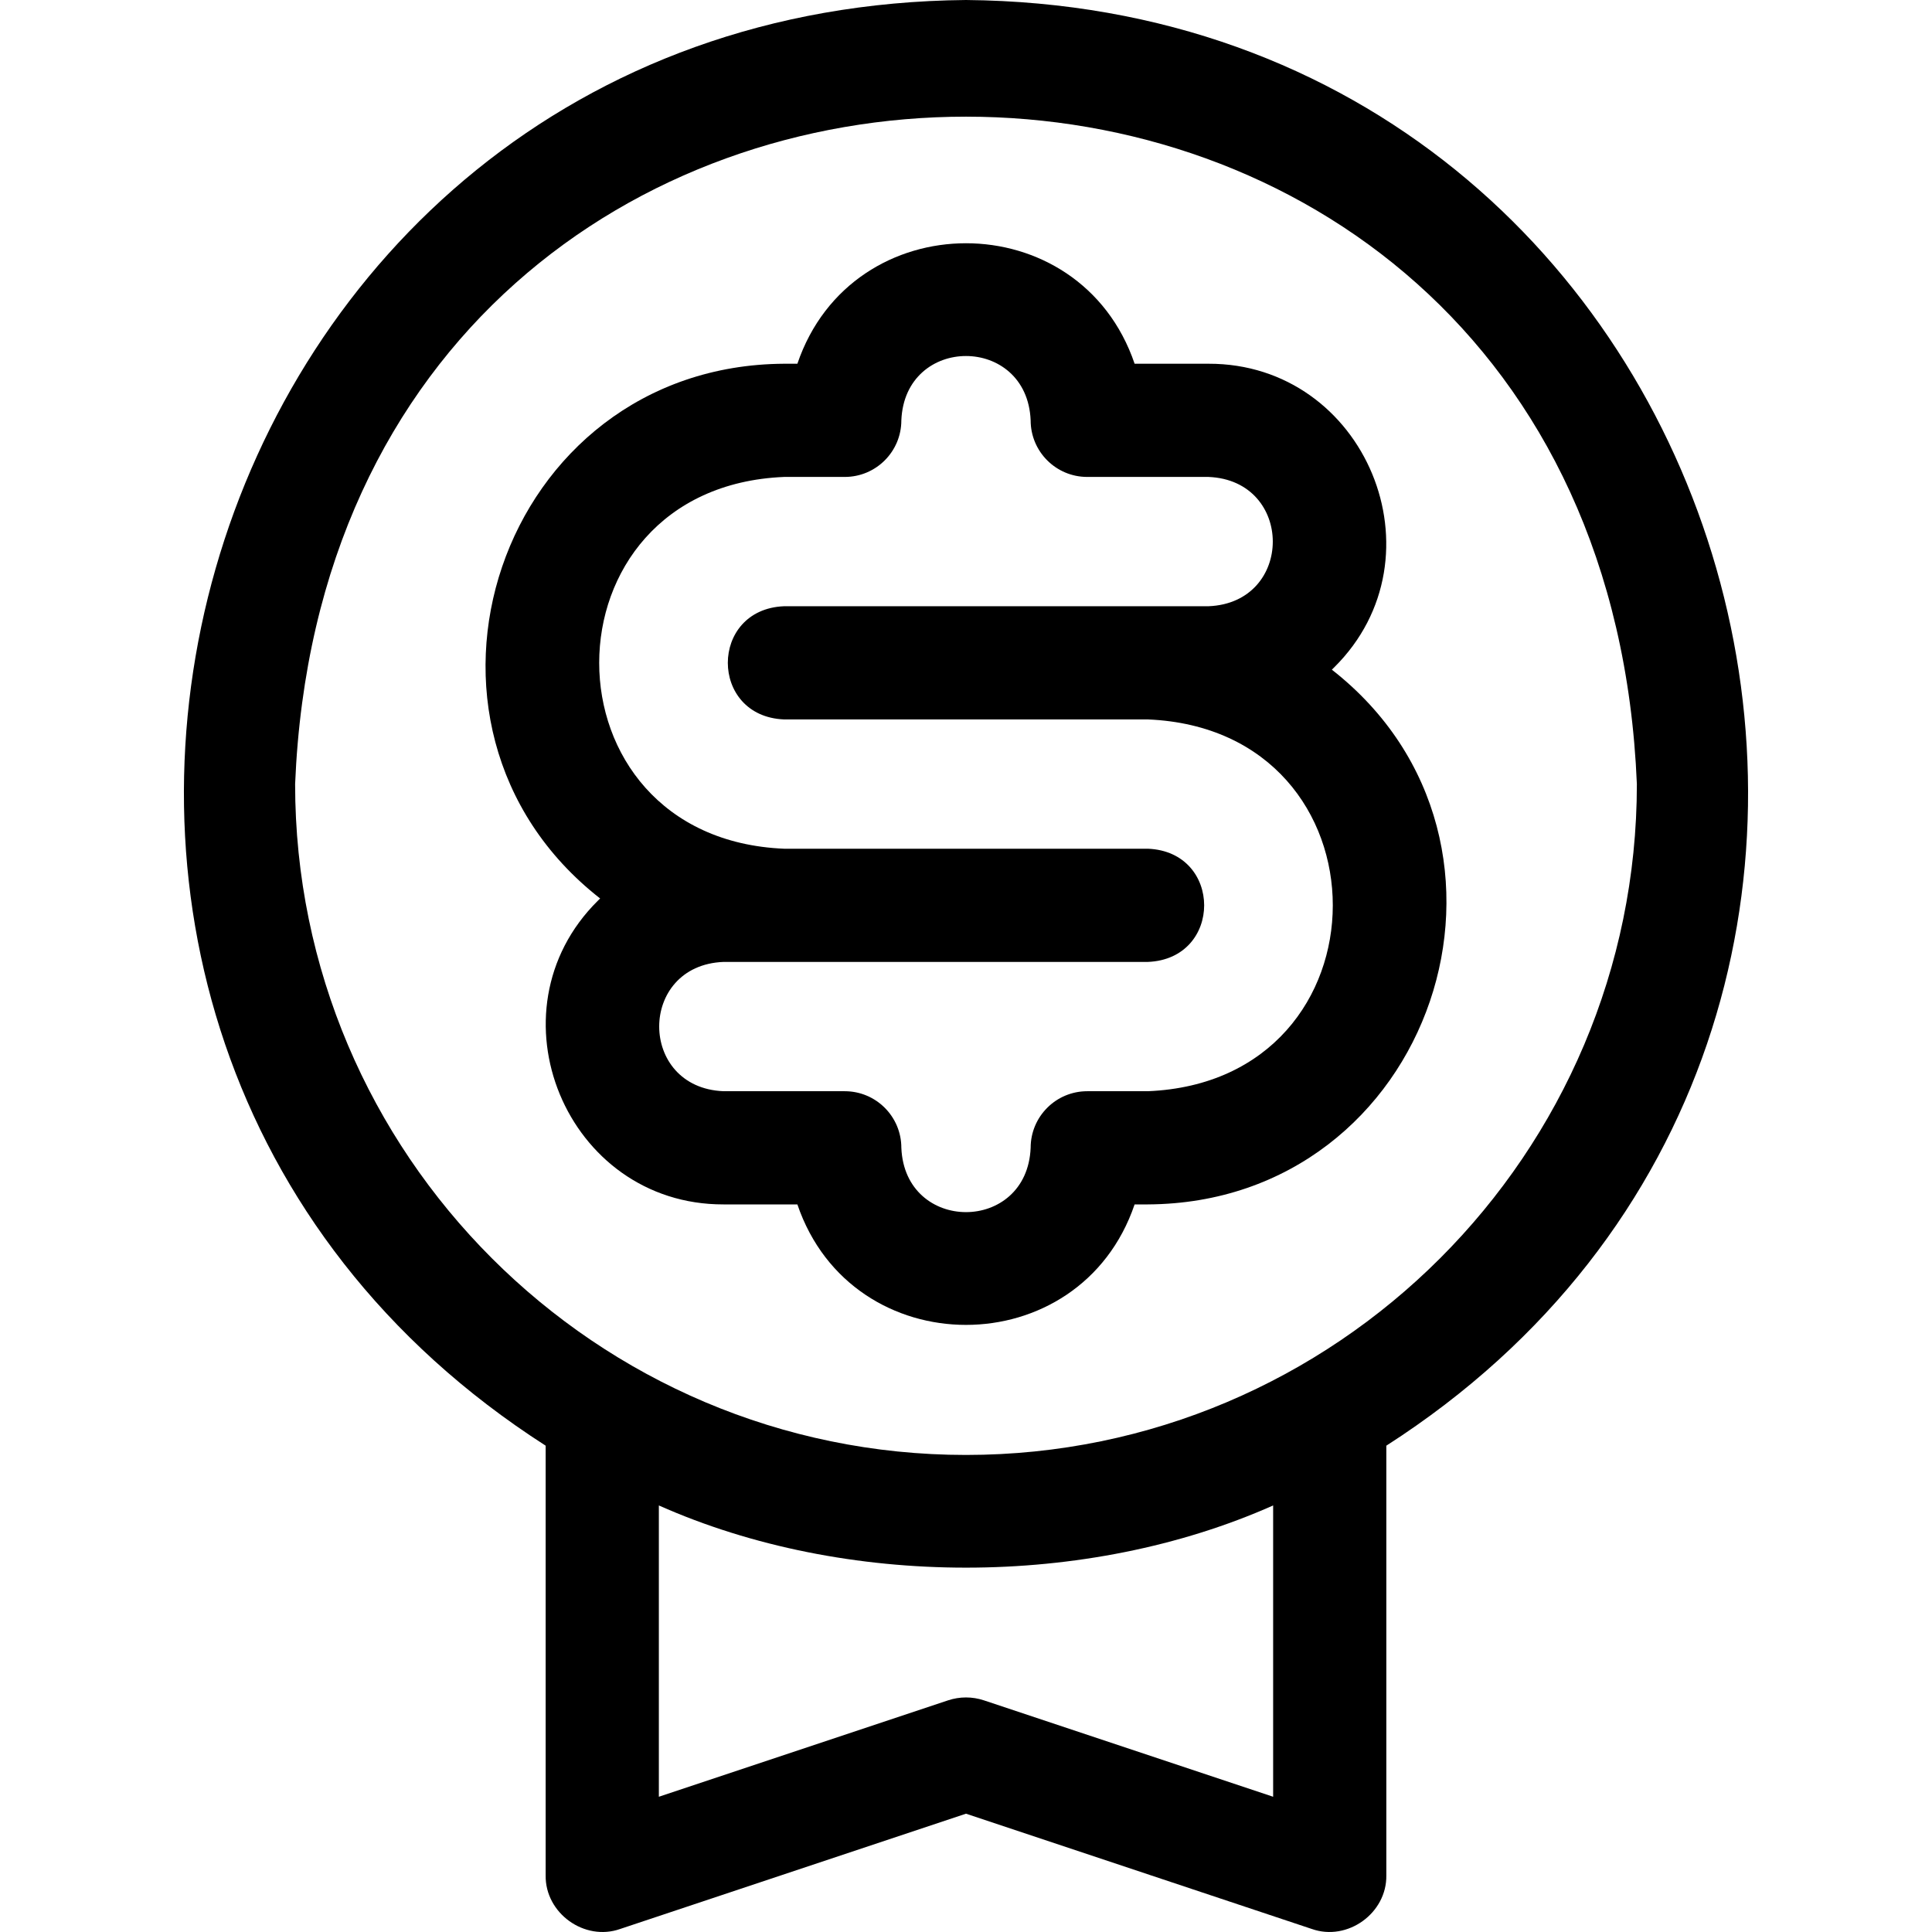 <svg id="Layer_1" enable-background="new 0 0 512.031 512.031" height="512" viewBox="0 0 512.031 512.031" width="512" xmlns="http://www.w3.org/2000/svg"><g><path d="m256.014 0c-208.65 1.923-284.517 272.117-111.4 383.143v113.857c-.173 10.033 10.282 17.566 19.743 14.23l91.657-30.552 91.657 30.552c9.463 3.336 19.917-4.199 19.743-14.23v-113.857c173.208-111.114 97.116-381.264-111.4-383.143zm81.4 476.188-76.657-25.552c-3.078-1.026-6.408-1.026-9.486 0l-76.657 25.552v-77.204c49.424 21.98 113.378 21.98 162.801 0v77.204zm-81.4-90.588c-98.039 0-177.8-79.761-177.8-177.8 9.767-235.876 345.869-235.807 355.6.001 0 98.038-79.761 177.799-177.8 177.799z"/><path d="m352.977 177.48c.209-.202.417-.407.623-.613 29.599-29.332 8.356-80.566-33.319-80.467h-19.579c-14.481-42.59-74.911-42.563-89.375 0h-3.513c-75.556.416-107.488 95.808-48.763 141.72-.209.202-.418.407-.624.613-29.597 29.333-8.355 80.566 33.32 80.467h19.579c14.481 42.59 74.911 42.563 89.375 0h3.513c75.556-.416 107.488-95.808 48.763-141.72zm-48.763 111.72h-16.066c-8.284 0-15 6.716-15 15-.942 22.73-33.33 22.723-34.268 0 0-8.284-6.716-15-15-15h-32.133c-22.718-.918-22.728-33.37 0-34.267h112.467c19.902-.793 19.887-29.215 0-30h-96.4c-65.375-2.714-65.324-95.844 0-98.533h16.066c8.284 0 15-6.716 15-15 .942-22.73 33.33-22.723 34.268 0 0 8.284 6.716 15 15 15h32.133c22.728.924 22.719 33.371 0 34.267h-112.467c-19.902.793-19.887 29.215 0 30h96.4c65.375 2.713 65.324 95.844 0 98.533z"/></g></svg>